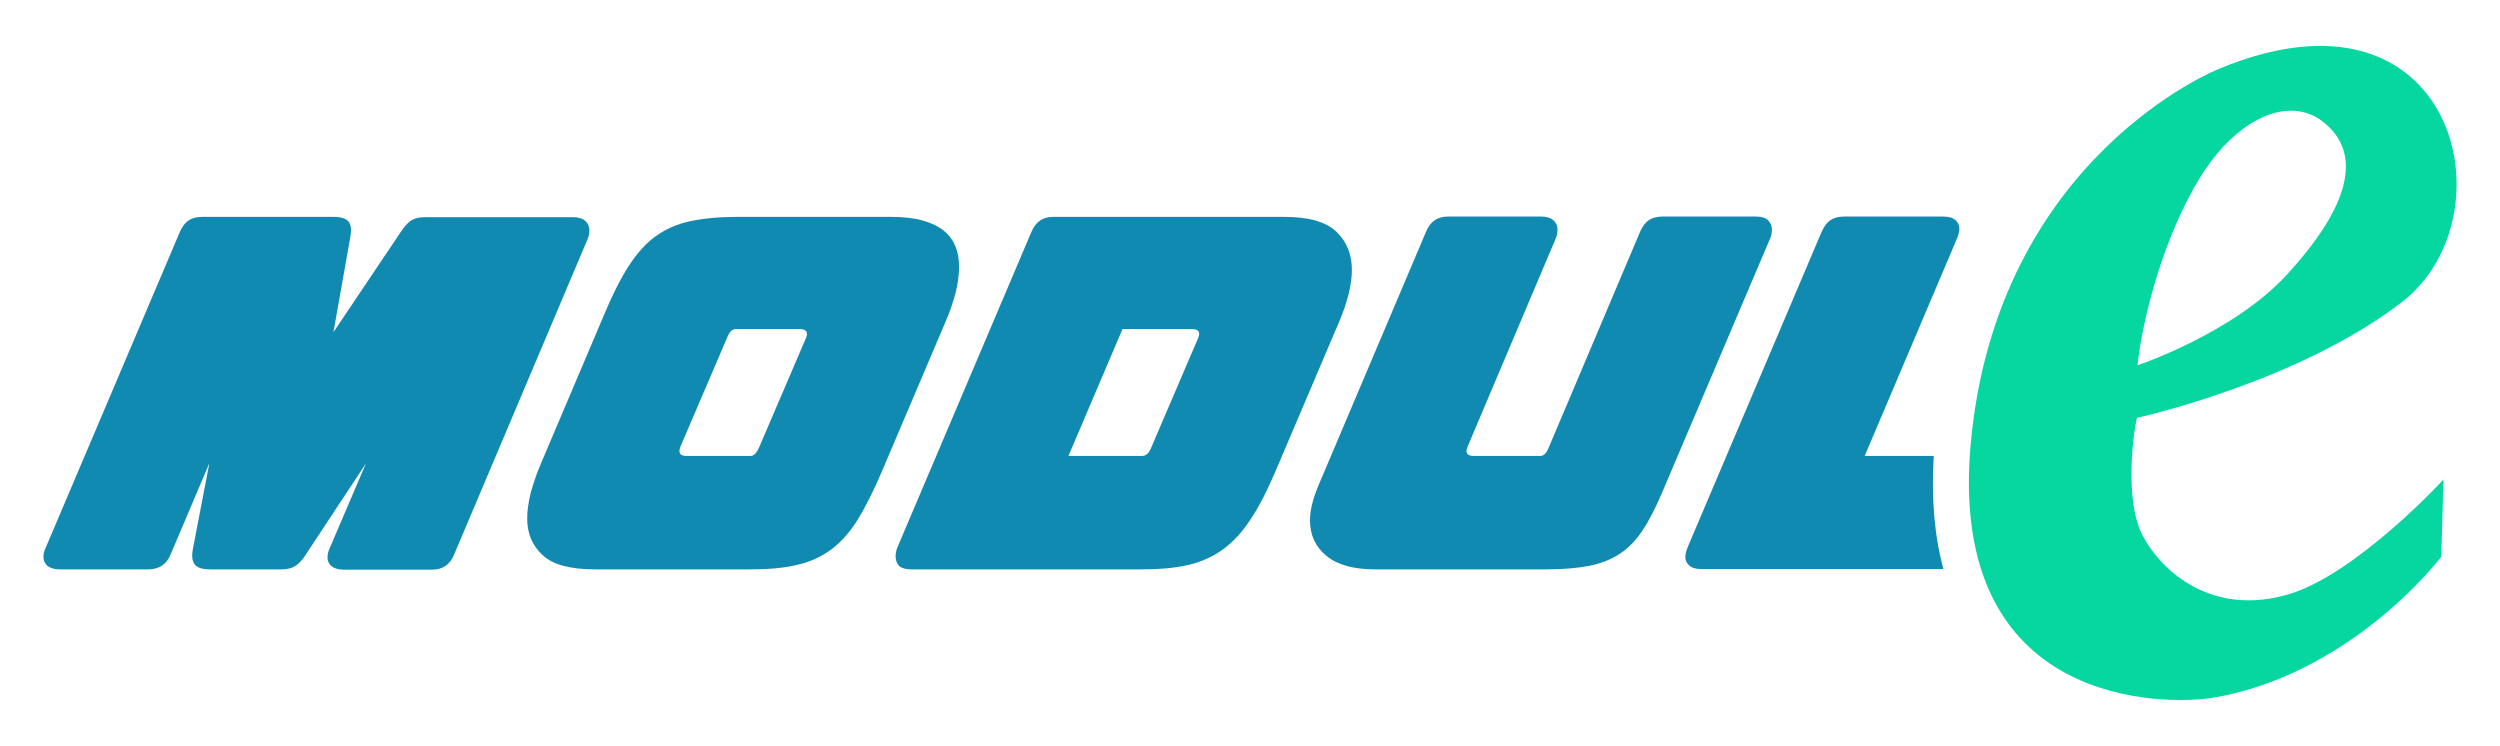 <?xml version="1.0" encoding="utf-8"?>
<!-- Generator: Adobe Illustrator 28.0.0, SVG Export Plug-In . SVG Version: 6.00 Build 0)  -->
<svg version="1.1" id="Capa_1" xmlns="http://www.w3.org/2000/svg" xmlns:xlink="http://www.w3.org/1999/xlink" x="0px" y="0px"
	 viewBox="0 0 800 238.7" style="enable-background:new 0 0 800 238.7;" xml:space="preserve">
<style type="text/css">
	.st0{fill:#06D6A0;}
	.st1{fill:#118AB2;}
</style>
<g>
	<path class="st0" d="M732.9,190c-25.1,7.7-41.2-7.4-47.1-18.3c-7.1-13.2-1.9-39.9-1.9-38c0,0,51.4-11.3,84.8-37.1
		C804.2,69,785.8-9.6,709.9,22.1c0,0-70.5,28-79.2,119.1c-8.2,86.1,63.2,84.4,77.3,82.1c34-5.6,60.9-29.7,73.2-45.1l0.7-24.8
		C782,153.5,754.2,183.4,732.9,190z M703.9,57c11.7-19.1,28.5-26.7,39.5-18c12.5,9.8,9.1,26.4-11.7,49
		c-17.2,18.7-47.7,28.9-47.7,28.9C685.7,100.8,692.8,75,703.9,57z"/>
	<path class="st1" d="M13.9,178.1c0-0.8,0.2-1.8,0.8-3l42.9-101c0.8-1.7,1.7-2.9,2.8-3.6c1.1-0.7,2.5-1.1,4.3-1.1h41.8
		c2.6,0,4.3,0.5,5.1,1.6c0.8,1.1,0.9,2.7,0.5,4.9l-5.4,30.4l21.9-32.6c1.1-1.6,2.2-2.7,3.2-3.3c1.1-0.6,2.4-0.9,4.2-0.9h47.4
		c1.7,0,3,0.4,3.9,1.2c0.9,0.8,1.3,1.8,1.3,3c0,1-0.2,2-0.6,2.9l-42.7,100.9c-1.3,3.2-3.7,4.8-7.1,4.8h-28.1c-1.8,0-3.1-0.4-4-1.1
		c-0.9-0.8-1.3-1.7-1.3-2.8c0-0.9,0.2-2,0.8-3.2l11.5-26.9L97.5,178c-1.1,1.6-2.2,2.7-3.3,3.3c-1.1,0.6-2.5,0.9-4.1,0.9H67.3
		c-2.5,0-4.2-0.5-5-1.6c-0.8-1.1-1-2.6-0.6-4.8l5.3-27.6l-12.4,29.2c-1.3,3.2-3.7,4.8-7.2,4.8H19.2c-1.8,0-3.1-0.4-4-1.1
		C14.3,180.3,13.9,179.3,13.9,178.1z"/>
	<path class="st1" d="M168.7,165.9c0-2.5,0.4-5.2,1.1-8.1c0.8-2.9,1.8-5.9,3.1-9l20.5-48.3c2.6-6.2,5.2-11.4,7.8-15.4
		c2.6-4,5.4-7.2,8.6-9.5c3.2-2.3,6.8-3.9,11-4.8c4.2-0.9,9.2-1.4,15-1.4h49.4c4,0,7.4,0.4,10.2,1.2c2.8,0.8,5,1.9,6.7,3.3
		c1.7,1.4,2.9,3.1,3.7,5.1c0.8,2,1.1,4.1,1.1,6.4c0,2.6-0.4,5.4-1.1,8.3c-0.8,2.9-1.8,6-3.2,9.2l-20.5,48.2
		c-2.6,6.1-5.2,11.2-7.7,15.3c-2.5,4-5.4,7.2-8.5,9.5c-3.2,2.3-6.8,4-11,4.9c-4.2,1-9.1,1.4-14.9,1.4h-49.5c-8,0-13.6-1.5-16.8-4.5
		C170.3,174.6,168.7,170.7,168.7,165.9z M219.7,145.9h20.5c1,0,1.9-0.9,2.7-2.7l15-35c0.8-1.9,0.1-2.9-2-2.9h-20.5
		c-1.1,0-2,0.9-2.7,2.7l-15,35C217,145,217.6,145.9,219.7,145.9z"/>
	<path class="st1" d="M286.6,178.1c0-1.1,0.2-2.1,0.6-3l42.9-101c1.3-3.1,3.6-4.7,6.9-4.7h74c7.9,0,13.4,1.6,16.7,4.8
		c3.3,3.2,4.9,7.2,4.9,12.2c0,2.5-0.4,5.2-1.1,7.9c-0.7,2.8-1.7,5.6-2.9,8.5l-20.4,47.9c-2.6,6.1-5.2,11.3-7.9,15.3
		c-2.6,4.1-5.6,7.3-8.8,9.7c-3.3,2.4-7,4.1-11.3,5.1c-4.3,1-9.4,1.4-15.3,1.4h-73.3c-1.8,0-3.1-0.4-3.9-1.1
		C287,180.3,286.6,179.3,286.6,178.1z M341.9,145.9h23.6c1.2,0,2.2-0.9,2.9-2.7l15-35c0.8-1.9,0.2-2.9-2-2.9h-22.2L341.9,145.9z"/>
	<path class="st1" d="M419.2,166.5c0-3.2,0.9-6.8,2.6-10.9l34.6-81.6c1.3-3.1,3.6-4.7,6.9-4.7h29.9c1.7,0,3,0.4,3.9,1.2
		c0.9,0.8,1.3,1.8,1.3,3c0,1-0.2,2-0.6,2.9l-28.2,66.6c-0.8,1.9-0.1,2.9,2,2.9h21.3c1.1,0,2-0.9,2.7-2.7l29.3-69.2
		c0.8-1.7,1.7-2.9,2.8-3.6c1.1-0.7,2.5-1.1,4.3-1.1H562c1.7,0,3,0.4,3.8,1.2c0.8,0.8,1.2,1.8,1.2,3c0,1.1-0.2,2.1-0.6,2.9
		l-34.6,81.4c-2.1,4.9-4.2,9-6.3,12.1c-2.1,3.1-4.5,5.6-7.3,7.4c-2.8,1.8-6.1,3.1-9.8,3.8c-3.7,0.7-8.3,1.1-13.7,1.1h-54.7
		c-6.7,0-11.9-1.4-15.4-4.2C421,175.1,419.2,171.3,419.2,166.5z"/>
	<path class="st1" d="M618.8,145.9h-22.1l29.5-69.5c0.5-1.2,0.8-2.3,0.8-3.2c0-1.1-0.4-2-1.3-2.8c-0.9-0.8-2.2-1.1-4-1.1h-31.6
		c-1.8,0-3.2,0.4-4.3,1.1c-1.1,0.7-2,1.9-2.8,3.6l-42.9,101c-0.5,1.2-0.8,2.3-0.8,3.2c0,1.1,0.4,2,1.3,2.8c0.9,0.8,2.2,1.1,4,1.1
		h77.3C619,171.5,618,159.4,618.8,145.9z"/>
</g>
</svg>
